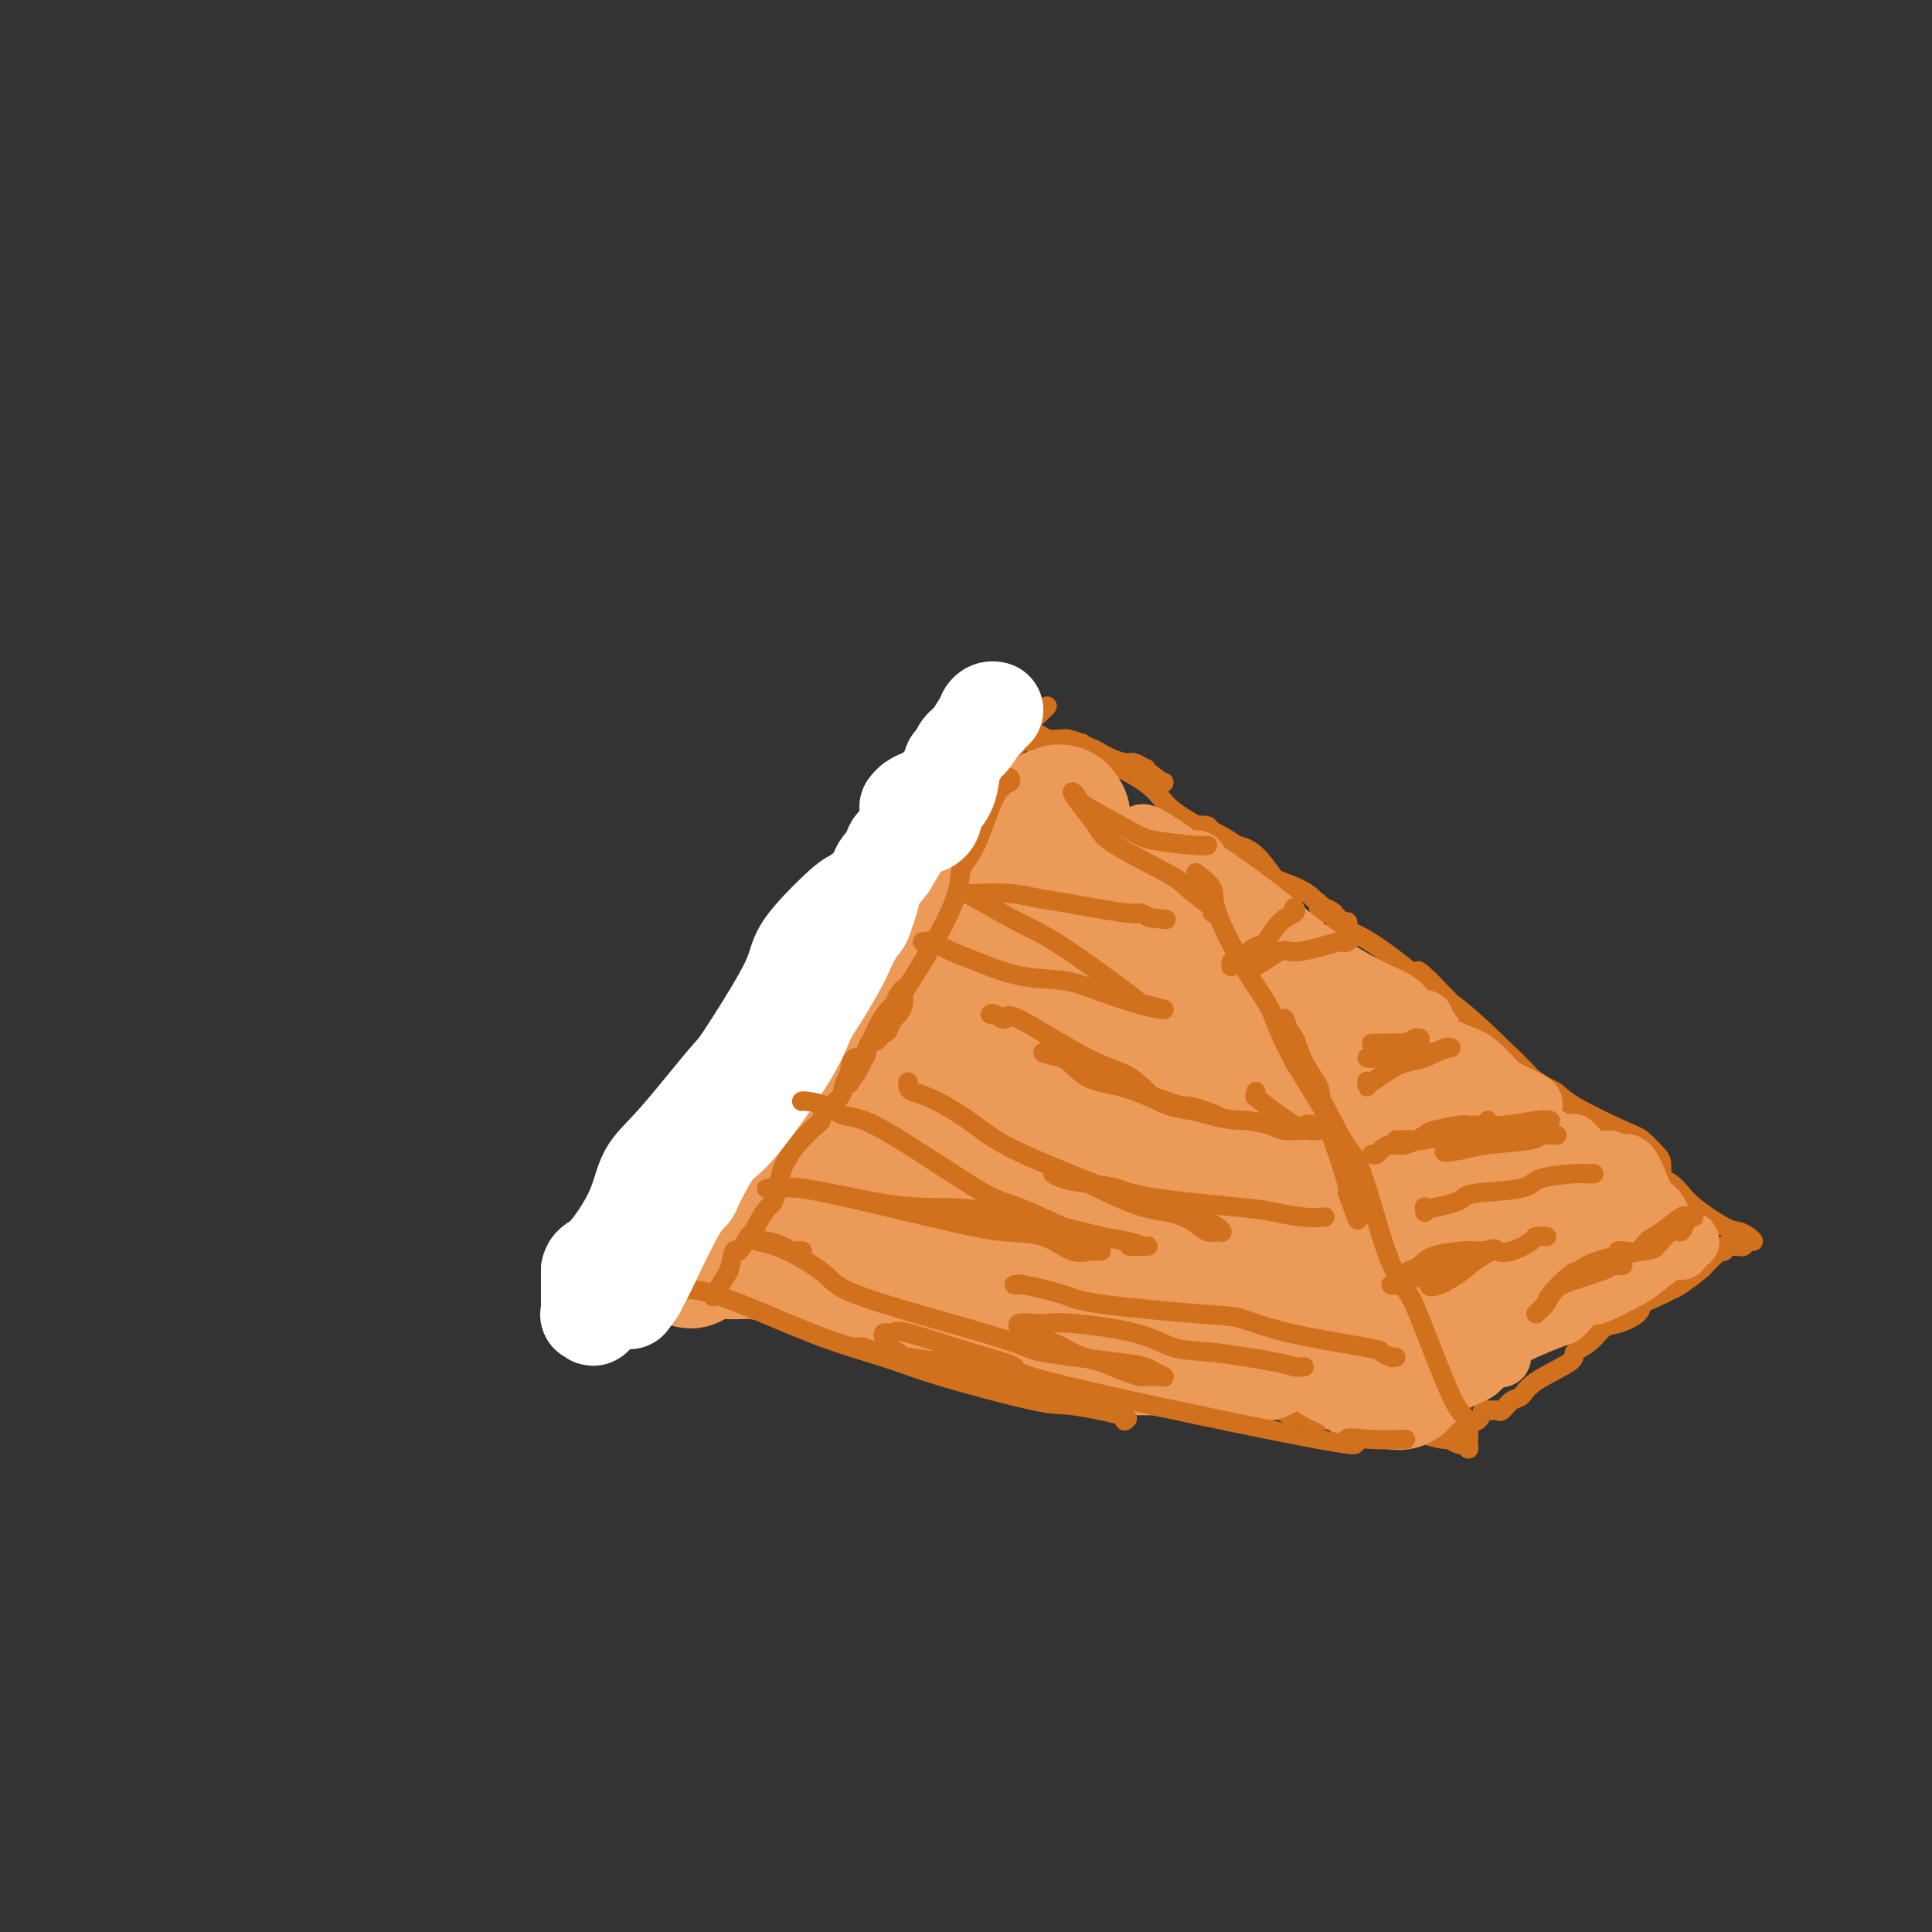 <svg viewBox='0 0 400 400' version='1.1' xmlns='http://www.w3.org/2000/svg' xmlns:xlink='http://www.w3.org/1999/xlink'><rect x="0" y="0" width="400" height="400" fill="#333333" stroke="none"/><g fill='none' stroke='rgb(210,113,29)' stroke-width='4' stroke-linecap='round' stroke-linejoin='round'><path d='M122,268c0.052,-0.445 0.105,-0.890 0,-1c-0.105,-0.110 -0.367,0.113 0,0c0.367,-0.113 1.364,-0.564 2,-1c0.636,-0.436 0.911,-0.857 1,-1c0.089,-0.143 -0.009,-0.007 1,-2c1.009,-1.993 3.126,-6.114 4,-8c0.874,-1.886 0.504,-1.536 1,-2c0.496,-0.464 1.857,-1.743 3,-3c1.143,-1.257 2.068,-2.491 3,-4c0.932,-1.509 1.872,-3.291 2,-4c0.128,-0.709 -0.554,-0.345 2,-5c2.554,-4.655 8.344,-14.330 11,-18c2.656,-3.670 2.177,-1.334 2,-1c-0.177,0.334 -0.050,-1.333 0,-2c0.050,-0.667 0.025,-0.333 0,0'/><path d='M150,220c-0.050,-0.429 -0.101,-0.859 0,-1c0.101,-0.141 0.352,0.005 1,0c0.648,-0.005 1.692,-0.162 2,-1c0.308,-0.838 -0.120,-2.357 0,-3c0.120,-0.643 0.787,-0.411 2,-1c1.213,-0.589 2.973,-2.001 4,-3c1.027,-0.999 1.321,-1.585 2,-2c0.679,-0.415 1.743,-0.657 3,-3c1.257,-2.343 2.707,-6.786 4,-9c1.293,-2.214 2.428,-2.200 3,-3c0.572,-0.800 0.581,-2.416 2,-4c1.419,-1.584 4.249,-3.138 6,-4c1.751,-0.862 2.422,-1.033 4,-3c1.578,-1.967 4.062,-5.731 6,-8c1.938,-2.269 3.331,-3.043 4,-4c0.669,-0.957 0.615,-2.095 2,-4c1.385,-1.905 4.208,-4.575 6,-6c1.792,-1.425 2.554,-1.604 3,-2c0.446,-0.396 0.575,-1.009 2,-2c1.425,-0.991 4.145,-2.358 5,-3c0.855,-0.642 -0.154,-0.557 0,-1c0.154,-0.443 1.473,-1.412 2,-2c0.527,-0.588 0.264,-0.794 0,-1'/><path d='M213,150c6.667,-6.667 3.333,-3.333 0,0'/><path d='M213,150c0.059,0.804 0.119,1.609 0,2c-0.119,0.391 -0.416,0.370 0,1c0.416,0.630 1.545,1.911 3,3c1.455,1.089 3.237,1.985 4,2c0.763,0.015 0.509,-0.851 2,1c1.491,1.851 4.729,6.419 6,9c1.271,2.581 0.575,3.174 2,5c1.425,1.826 4.970,4.884 7,7c2.030,2.116 2.545,3.289 3,4c0.455,0.711 0.851,0.959 2,2c1.149,1.041 3.052,2.875 4,4c0.948,1.125 0.941,1.542 1,2c0.059,0.458 0.184,0.957 0,1c-0.184,0.043 -0.677,-0.370 -1,-1c-0.323,-0.630 -0.476,-1.475 -1,-2c-0.524,-0.525 -1.419,-0.728 -3,-2c-1.581,-1.272 -3.849,-3.612 -5,-5c-1.151,-1.388 -1.186,-1.825 -2,-3c-0.814,-1.175 -2.407,-3.087 -4,-5'/><path d='M231,175c-2.576,-3.446 -1.016,-3.061 -1,-3c0.016,0.061 -1.510,-0.203 -2,-1c-0.490,-0.797 0.058,-2.128 0,-3c-0.058,-0.872 -0.721,-1.287 -1,-1c-0.279,0.287 -0.175,1.275 0,2c0.175,0.725 0.421,1.187 1,2c0.579,0.813 1.490,1.978 2,3c0.510,1.022 0.620,1.900 3,4c2.380,2.100 7.031,5.421 9,7c1.969,1.579 1.257,1.417 3,5c1.743,3.583 5.942,10.911 8,14c2.058,3.089 1.977,1.938 2,2c0.023,0.062 0.150,1.336 1,2c0.850,0.664 2.421,0.717 3,1c0.579,0.283 0.165,0.795 0,1c-0.165,0.205 -0.083,0.102 0,0'/><path d='M259,210c-0.064,0.486 -0.128,0.971 0,1c0.128,0.029 0.449,-0.399 1,1c0.551,1.399 1.334,4.623 2,7c0.666,2.377 1.216,3.905 2,5c0.784,1.095 1.802,1.755 4,4c2.198,2.245 5.575,6.073 7,8c1.425,1.927 0.896,1.953 2,5c1.104,3.047 3.839,9.115 5,12c1.161,2.885 0.748,2.587 1,3c0.252,0.413 1.169,1.538 2,3c0.831,1.462 1.578,3.261 2,4c0.422,0.739 0.521,0.418 1,1c0.479,0.582 1.339,2.068 2,3c0.661,0.932 1.122,1.309 1,2c-0.122,0.691 -0.828,1.695 0,3c0.828,1.305 3.189,2.910 4,4c0.811,1.090 0.073,1.663 0,2c-0.073,0.337 0.519,0.437 1,1c0.481,0.563 0.852,1.589 1,2c0.148,0.411 0.074,0.205 0,0'/><path d='M297,281c6.333,11.833 3.167,5.917 0,0'/><path d='M297,281c0.447,0.754 0.893,1.507 1,2c0.107,0.493 -0.126,0.724 0,1c0.126,0.276 0.611,0.597 1,1c0.389,0.403 0.682,0.889 1,2c0.318,1.111 0.660,2.847 1,4c0.340,1.153 0.679,1.723 1,2c0.321,0.277 0.623,0.261 1,1c0.377,0.739 0.830,2.232 1,3c0.170,0.768 0.058,0.809 0,1c-0.058,0.191 -0.061,0.530 0,1c0.061,0.470 0.188,1.069 0,1c-0.188,-0.069 -0.691,-0.806 -1,-1c-0.309,-0.194 -0.425,0.154 -1,0c-0.575,-0.154 -1.608,-0.810 -2,-1c-0.392,-0.190 -0.144,0.087 -1,0c-0.856,-0.087 -2.817,-0.539 -4,-1c-1.183,-0.461 -1.588,-0.932 -2,-1c-0.412,-0.068 -0.832,0.266 -2,0c-1.168,-0.266 -3.084,-1.133 -5,-2'/><path d='M286,294c-3.456,-0.928 -3.097,-0.248 -4,0c-0.903,0.248 -3.069,0.062 -4,0c-0.931,-0.062 -0.626,-0.002 -1,0c-0.374,0.002 -1.427,-0.056 -2,0c-0.573,0.056 -0.665,0.225 -2,0c-1.335,-0.225 -3.913,-0.845 -5,-1c-1.087,-0.155 -0.683,0.154 -1,0c-0.317,-0.154 -1.355,-0.772 -2,-1c-0.645,-0.228 -0.899,-0.065 -1,0c-0.101,0.065 -0.051,0.033 0,0'/><path d='M264,292c0.089,0.000 0.179,0.000 0,0c-0.179,-0.000 -0.626,-0.001 -1,0c-0.374,0.001 -0.674,0.002 -1,0c-0.326,-0.002 -0.676,-0.008 -2,0c-1.324,0.008 -3.621,0.030 -5,0c-1.379,-0.030 -1.841,-0.112 -2,0c-0.159,0.112 -0.015,0.419 -2,0c-1.985,-0.419 -6.098,-1.564 -8,-2c-1.902,-0.436 -1.594,-0.163 -2,0c-0.406,0.163 -1.525,0.216 -3,0c-1.475,-0.216 -3.306,-0.703 -5,-1c-1.694,-0.297 -3.251,-0.406 -5,-1c-1.749,-0.594 -3.689,-1.675 -5,-2c-1.311,-0.325 -1.991,0.105 -3,0c-1.009,-0.105 -2.346,-0.746 -4,-1c-1.654,-0.254 -3.624,-0.121 -5,0c-1.376,0.121 -2.159,0.228 -3,0c-0.841,-0.228 -1.741,-0.793 -2,-1c-0.259,-0.207 0.123,-0.056 0,0c-0.123,0.056 -0.749,0.016 -1,0c-0.251,-0.016 -0.125,-0.008 0,0'/><path d='M205,284c-0.234,-0.023 -0.467,-0.046 -1,0c-0.533,0.046 -1.365,0.160 -2,0c-0.635,-0.160 -1.074,-0.594 -2,-1c-0.926,-0.406 -2.340,-0.784 -3,-1c-0.660,-0.216 -0.565,-0.268 -3,-1c-2.435,-0.732 -7.400,-2.143 -10,-3c-2.600,-0.857 -2.836,-1.161 -5,-2c-2.164,-0.839 -6.256,-2.215 -9,-3c-2.744,-0.785 -4.139,-0.980 -5,-1c-0.861,-0.020 -1.186,0.135 -3,0c-1.814,-0.135 -5.115,-0.558 -7,-1c-1.885,-0.442 -2.353,-0.902 -3,-1c-0.647,-0.098 -1.473,0.166 -3,0c-1.527,-0.166 -3.756,-0.762 -5,-1c-1.244,-0.238 -1.504,-0.116 -2,0c-0.496,0.116 -1.228,0.227 -2,0c-0.772,-0.227 -1.582,-0.793 -2,-1c-0.418,-0.207 -0.442,-0.055 -1,0c-0.558,0.055 -1.650,0.015 -2,0c-0.350,-0.015 0.043,-0.004 0,0c-0.043,0.004 -0.521,0.002 -1,0'/><path d='M134,268c-6.278,-0.757 -3.972,-0.150 -3,0c0.972,0.150 0.611,-0.156 0,0c-0.611,0.156 -1.470,0.774 -2,1c-0.530,0.226 -0.730,0.061 -1,0c-0.270,-0.061 -0.608,-0.016 -1,0c-0.392,0.016 -0.836,0.004 -1,0c-0.164,-0.004 -0.047,-0.001 0,0c0.047,0.001 0.023,0.001 0,0'/><path d='M214,154c0.117,-0.415 0.234,-0.830 0,-1c-0.234,-0.170 -0.818,-0.094 -1,0c-0.182,0.094 0.039,0.207 0,0c-0.039,-0.207 -0.338,-0.735 0,-1c0.338,-0.265 1.312,-0.266 2,0c0.688,0.266 1.090,0.799 2,1c0.910,0.201 2.327,0.068 3,0c0.673,-0.068 0.602,-0.072 1,0c0.398,0.072 1.265,0.221 3,1c1.735,0.779 4.338,2.188 6,3c1.662,0.812 2.383,1.027 3,1c0.617,-0.027 1.129,-0.294 2,0c0.871,0.294 2.099,1.151 3,2c0.901,0.849 1.473,1.690 2,2c0.527,0.310 1.008,0.089 1,0c-0.008,-0.089 -0.504,-0.044 -1,0'/><path d='M240,162c2.029,0.833 -0.898,-1.086 -2,-2c-1.102,-0.914 -0.378,-0.823 -1,-1c-0.622,-0.177 -2.591,-0.621 -4,-1c-1.409,-0.379 -2.258,-0.694 -3,-1c-0.742,-0.306 -1.376,-0.605 -2,-1c-0.624,-0.395 -1.238,-0.888 -2,-1c-0.762,-0.112 -1.674,0.156 -2,0c-0.326,-0.156 -0.067,-0.736 0,-1c0.067,-0.264 -0.057,-0.214 0,0c0.057,0.214 0.295,0.591 1,1c0.705,0.409 1.879,0.851 2,1c0.121,0.149 -0.809,0.005 1,1c1.809,0.995 6.358,3.129 9,5c2.642,1.871 3.376,3.477 5,5c1.624,1.523 4.137,2.962 6,4c1.863,1.038 3.075,1.677 6,4c2.925,2.323 7.562,6.332 10,8c2.438,1.668 2.677,0.994 3,1c0.323,0.006 0.730,0.692 1,1c0.270,0.308 0.404,0.237 0,0c-0.404,-0.237 -1.345,-0.641 -2,-1c-0.655,-0.359 -1.022,-0.674 -2,-2c-0.978,-1.326 -2.565,-3.665 -4,-5c-1.435,-1.335 -2.717,-1.668 -4,-2'/><path d='M256,175c-2.804,-2.015 -4.315,-2.551 -5,-3c-0.685,-0.449 -0.544,-0.809 -1,-1c-0.456,-0.191 -1.510,-0.214 -2,0c-0.490,0.214 -0.415,0.663 0,1c0.415,0.337 1.169,0.561 2,1c0.831,0.439 1.738,1.093 3,2c1.262,0.907 2.878,2.066 4,3c1.122,0.934 1.750,1.643 2,2c0.250,0.357 0.123,0.363 2,1c1.877,0.637 5.757,1.904 8,3c2.243,1.096 2.850,2.020 4,3c1.150,0.980 2.844,2.015 4,3c1.156,0.985 1.773,1.919 2,2c0.227,0.081 0.065,-0.691 0,-1c-0.065,-0.309 -0.032,-0.154 0,0'/><path d='M279,191c-0.344,0.083 -0.687,0.167 -1,0c-0.313,-0.167 -0.595,-0.583 -1,-1c-0.405,-0.417 -0.931,-0.833 -1,-1c-0.069,-0.167 0.321,-0.084 0,0c-0.321,0.084 -1.352,0.170 -2,0c-0.648,-0.170 -0.913,-0.595 -1,-1c-0.087,-0.405 0.002,-0.791 0,-1c-0.002,-0.209 -0.097,-0.241 0,0c0.097,0.241 0.386,0.756 1,1c0.614,0.244 1.554,0.217 2,1c0.446,0.783 0.398,2.377 1,3c0.602,0.623 1.853,0.275 5,2c3.147,1.725 8.189,5.525 11,8c2.811,2.475 3.390,3.627 4,4c0.610,0.373 1.250,-0.032 4,2c2.750,2.032 7.609,6.502 10,9c2.391,2.498 2.313,3.025 3,4c0.687,0.975 2.140,2.399 3,3c0.860,0.601 1.127,0.377 0,-1c-1.127,-1.377 -3.650,-3.909 -6,-6c-2.350,-2.091 -4.529,-3.740 -7,-6c-2.471,-2.260 -5.236,-5.130 -8,-8'/><path d='M296,203c-3.607,-3.437 -2.125,-1.528 -2,-1c0.125,0.528 -1.106,-0.325 -1,0c0.106,0.325 1.551,1.826 3,3c1.449,1.174 2.902,2.020 4,3c1.098,0.980 1.842,2.094 5,5c3.158,2.906 8.732,7.603 12,10c3.268,2.397 4.231,2.495 5,3c0.769,0.505 1.345,1.418 4,3c2.655,1.582 7.391,3.833 10,5c2.609,1.167 3.091,1.251 4,2c0.909,0.749 2.243,2.162 3,3c0.757,0.838 0.935,1.101 1,2c0.065,0.899 0.018,2.434 0,3c-0.018,0.566 -0.005,0.162 0,0c0.005,-0.162 0.003,-0.081 0,0'/><path d='M344,244c0.667,0.256 1.333,0.513 2,1c0.667,0.487 1.334,1.205 2,2c0.666,0.795 1.332,1.667 3,3c1.668,1.333 4.339,3.127 6,4c1.661,0.873 2.313,0.826 3,1c0.687,0.174 1.411,0.568 2,1c0.589,0.432 1.045,0.900 1,1c-0.045,0.100 -0.589,-0.169 -1,0c-0.411,0.169 -0.689,0.776 -1,1c-0.311,0.224 -0.657,0.064 -1,0c-0.343,-0.064 -0.684,-0.031 -1,0c-0.316,0.031 -0.606,0.060 -1,0c-0.394,-0.060 -0.892,-0.211 -1,0c-0.108,0.211 0.174,0.782 0,1c-0.174,0.218 -0.803,0.084 -1,0c-0.197,-0.084 0.039,-0.117 0,0c-0.039,0.117 -0.353,0.385 -1,1c-0.647,0.615 -1.627,1.577 -2,2c-0.373,0.423 -0.139,0.306 -1,1c-0.861,0.694 -2.817,2.198 -4,3c-1.183,0.802 -1.591,0.901 -2,1'/><path d='M346,267c-2.994,1.723 -1.978,1.029 -2,1c-0.022,-0.029 -1.083,0.606 -2,1c-0.917,0.394 -1.690,0.546 -2,1c-0.310,0.454 -0.158,1.210 -1,2c-0.842,0.790 -2.678,1.613 -4,2c-1.322,0.387 -2.129,0.336 -3,1c-0.871,0.664 -1.805,2.041 -3,3c-1.195,0.959 -2.652,1.498 -3,2c-0.348,0.502 0.411,0.965 -1,2c-1.411,1.035 -4.994,2.641 -7,4c-2.006,1.359 -2.436,2.469 -3,3c-0.564,0.531 -1.262,0.482 -2,1c-0.738,0.518 -1.518,1.603 -2,2c-0.482,0.397 -0.668,0.107 -1,0c-0.332,-0.107 -0.809,-0.031 -1,0c-0.191,0.031 -0.095,0.015 0,0'/><path d='M309,292c-0.451,-0.015 -0.902,-0.029 -1,0c-0.098,0.029 0.158,0.102 0,0c-0.158,-0.102 -0.729,-0.377 -1,0c-0.271,0.377 -0.241,1.408 -1,2c-0.759,0.592 -2.308,0.747 -3,1c-0.692,0.253 -0.526,0.604 -1,1c-0.474,0.396 -1.589,0.837 -2,1c-0.411,0.163 -0.117,0.046 0,0c0.117,-0.046 0.059,-0.023 0,0'/></g>
<g fill='none' stroke='rgb(236,154,87)' stroke-width='28' stroke-linecap='round' stroke-linejoin='round'><path d='M141,258c0.315,0.029 0.631,0.059 1,0c0.369,-0.059 0.792,-0.206 2,0c1.208,0.206 3.203,0.766 5,1c1.797,0.234 3.398,0.142 8,0c4.602,-0.142 12.207,-0.336 17,0c4.793,0.336 6.776,1.200 9,2c2.224,0.800 4.690,1.535 8,2c3.310,0.465 7.466,0.661 10,1c2.534,0.339 3.448,0.822 4,1c0.552,0.178 0.743,0.050 1,0c0.257,-0.050 0.581,-0.021 0,0c-0.581,0.021 -2.066,0.035 -3,0c-0.934,-0.035 -1.318,-0.118 -2,0c-0.682,0.118 -1.662,0.438 -5,0c-3.338,-0.438 -9.036,-1.635 -12,-2c-2.964,-0.365 -3.196,0.102 -4,0c-0.804,-0.102 -2.181,-0.773 -4,-1c-1.819,-0.227 -4.082,-0.009 -5,0c-0.918,0.009 -0.493,-0.189 0,0c0.493,0.189 1.052,0.766 1,1c-0.052,0.234 -0.715,0.125 1,0c1.715,-0.125 5.808,-0.264 8,0c2.192,0.264 2.483,0.933 7,2c4.517,1.067 13.258,2.534 22,4'/><path d='M210,269c8.404,1.682 9.914,2.387 13,3c3.086,0.613 7.750,1.132 14,2c6.250,0.868 14.088,2.083 18,3c3.912,0.917 3.899,1.534 4,2c0.101,0.466 0.317,0.781 1,1c0.683,0.219 1.832,0.342 1,0c-0.832,-0.342 -3.646,-1.149 -6,-2c-2.354,-0.851 -4.247,-1.744 -6,-2c-1.753,-0.256 -3.365,0.126 -7,0c-3.635,-0.126 -9.292,-0.762 -12,-1c-2.708,-0.238 -2.468,-0.080 -4,0c-1.532,0.080 -4.835,0.080 -6,0c-1.165,-0.080 -0.193,-0.242 0,0c0.193,0.242 -0.394,0.888 0,1c0.394,0.112 1.769,-0.309 3,0c1.231,0.309 2.316,1.348 4,2c1.684,0.652 3.966,0.918 5,1c1.034,0.082 0.821,-0.020 4,0c3.179,0.020 9.750,0.163 14,0c4.250,-0.163 6.181,-0.631 8,-1c1.819,-0.369 3.528,-0.638 6,-1c2.472,-0.362 5.706,-0.818 7,-1c1.294,-0.182 0.647,-0.091 0,0'/><path d='M271,276c0.361,-0.066 0.723,-0.131 1,0c0.277,0.131 0.471,0.459 1,1c0.529,0.541 1.393,1.294 2,2c0.607,0.706 0.957,1.366 2,2c1.043,0.634 2.780,1.241 4,2c1.220,0.759 1.923,1.671 3,2c1.077,0.329 2.527,0.075 3,0c0.473,-0.075 -0.030,0.028 0,0c0.030,-0.028 0.593,-0.189 1,0c0.407,0.189 0.656,0.727 1,1c0.344,0.273 0.782,0.281 1,0c0.218,-0.281 0.215,-0.851 0,-1c-0.215,-0.149 -0.643,0.123 -1,0c-0.357,-0.123 -0.645,-0.641 -1,-1c-0.355,-0.359 -0.777,-0.560 -1,-1c-0.223,-0.440 -0.245,-1.118 -1,-2c-0.755,-0.882 -2.242,-1.968 -4,-4c-1.758,-2.032 -3.788,-5.009 -7,-11c-3.212,-5.991 -7.606,-14.995 -12,-24'/><path d='M263,242c-5.328,-8.564 -5.147,-7.973 -6,-9c-0.853,-1.027 -2.740,-3.671 -5,-8c-2.260,-4.329 -4.893,-10.344 -6,-14c-1.107,-3.656 -0.689,-4.955 -1,-6c-0.311,-1.045 -1.351,-1.837 -2,-3c-0.649,-1.163 -0.905,-2.698 -1,-3c-0.095,-0.302 -0.027,0.628 0,1c0.027,0.372 0.014,0.186 0,0'/><path d='M242,200c-0.030,-0.329 -0.060,-0.658 0,-1c0.060,-0.342 0.209,-0.698 0,-1c-0.209,-0.302 -0.775,-0.552 -1,-1c-0.225,-0.448 -0.110,-1.095 -1,-2c-0.890,-0.905 -2.787,-2.066 -4,-3c-1.213,-0.934 -1.743,-1.639 -3,-3c-1.257,-1.361 -3.241,-3.378 -5,-5c-1.759,-1.622 -3.295,-2.851 -4,-4c-0.705,-1.149 -0.581,-2.220 -1,-3c-0.419,-0.780 -1.380,-1.271 -2,-2c-0.620,-0.729 -0.898,-1.697 -1,-2c-0.102,-0.303 -0.027,0.059 0,0c0.027,-0.059 0.007,-0.541 0,-1c-0.007,-0.459 -0.002,-0.896 0,-1c0.002,-0.104 0.001,0.126 0,0c-0.001,-0.126 -0.000,-0.607 0,-1c0.000,-0.393 0.000,-0.696 0,-1'/><path d='M220,169c-0.798,-1.705 -0.792,-0.467 -1,0c-0.208,0.467 -0.630,0.163 -1,0c-0.370,-0.163 -0.688,-0.186 -1,0c-0.312,0.186 -0.617,0.579 -1,1c-0.383,0.421 -0.845,0.870 -1,1c-0.155,0.130 -0.004,-0.058 0,0c0.004,0.058 -0.141,0.361 -1,1c-0.859,0.639 -2.433,1.613 -3,3c-0.567,1.387 -0.126,3.187 0,4c0.126,0.813 -0.061,0.638 -1,2c-0.939,1.362 -2.630,4.260 -4,6c-1.370,1.740 -2.419,2.322 -3,3c-0.581,0.678 -0.695,1.452 -1,2c-0.305,0.548 -0.801,0.871 -1,1c-0.199,0.129 -0.099,0.065 0,0'/><path d='M201,193c0.028,-0.369 0.056,-0.738 0,-1c-0.056,-0.262 -0.195,-0.416 0,-1c0.195,-0.584 0.724,-1.599 1,-2c0.276,-0.401 0.298,-0.188 1,-1c0.702,-0.812 2.083,-2.648 3,-4c0.917,-1.352 1.371,-2.219 2,-3c0.629,-0.781 1.433,-1.477 2,-2c0.567,-0.523 0.896,-0.873 1,-1c0.104,-0.127 -0.017,-0.031 0,0c0.017,0.031 0.173,-0.002 0,0c-0.173,0.002 -0.673,0.039 -1,0c-0.327,-0.039 -0.479,-0.155 -1,0c-0.521,0.155 -1.409,0.580 -2,1c-0.591,0.420 -0.883,0.834 -1,1c-0.117,0.166 -0.058,0.083 0,0'/><path d='M206,180c-0.448,0.017 0.432,-0.440 0,0c-0.432,0.440 -2.176,1.777 -3,3c-0.824,1.223 -0.730,2.332 -1,3c-0.270,0.668 -0.906,0.894 -2,2c-1.094,1.106 -2.647,3.093 -4,4c-1.353,0.907 -2.506,0.734 -3,1c-0.494,0.266 -0.328,0.972 -1,2c-0.672,1.028 -2.180,2.379 -3,3c-0.820,0.621 -0.952,0.513 -1,1c-0.048,0.487 -0.014,1.568 0,2c0.014,0.432 0.007,0.216 0,0'/><path d='M192,188c-0.025,0.419 -0.050,0.839 0,1c0.050,0.161 0.175,0.064 0,0c-0.175,-0.064 -0.650,-0.094 -1,0c-0.350,0.094 -0.577,0.312 -1,1c-0.423,0.688 -1.043,1.846 -2,3c-0.957,1.154 -2.250,2.305 -3,3c-0.750,0.695 -0.958,0.934 -2,2c-1.042,1.066 -2.917,2.961 -4,4c-1.083,1.039 -1.375,1.224 -2,2c-0.625,0.776 -1.583,2.144 -2,3c-0.417,0.856 -0.294,1.200 -1,2c-0.706,0.800 -2.241,2.055 -3,3c-0.759,0.945 -0.741,1.580 -1,2c-0.259,0.420 -0.793,0.626 -2,2c-1.207,1.374 -3.087,3.915 -4,5c-0.913,1.085 -0.860,0.712 -1,1c-0.140,0.288 -0.473,1.236 -1,2c-0.527,0.764 -1.248,1.343 -2,2c-0.752,0.657 -1.534,1.391 -2,2c-0.466,0.609 -0.616,1.092 -1,2c-0.384,0.908 -1.001,2.241 -1,3c0.001,0.759 0.619,0.946 0,2c-0.619,1.054 -2.474,2.976 -3,4c-0.526,1.024 0.278,1.150 0,2c-0.278,0.850 -1.639,2.425 -3,4'/><path d='M150,245c-1.587,2.638 -1.554,0.732 -2,1c-0.446,0.268 -1.372,2.708 -2,4c-0.628,1.292 -0.957,1.434 -1,2c-0.043,0.566 0.199,1.554 0,3c-0.199,1.446 -0.838,3.348 -1,4c-0.162,0.652 0.152,0.054 0,0c-0.152,-0.054 -0.770,0.437 -1,1c-0.230,0.563 -0.072,1.200 0,1c0.072,-0.200 0.060,-1.236 0,-2c-0.060,-0.764 -0.166,-1.258 0,-2c0.166,-0.742 0.603,-1.734 1,-2c0.397,-0.266 0.754,0.193 1,0c0.246,-0.193 0.381,-1.039 4,-5c3.619,-3.961 10.720,-11.036 15,-15c4.280,-3.964 5.738,-4.817 7,-6c1.262,-1.183 2.328,-2.696 4,-4c1.672,-1.304 3.951,-2.400 5,-3c1.049,-0.600 0.869,-0.704 1,-1c0.131,-0.296 0.572,-0.784 1,-1c0.428,-0.216 0.844,-0.160 1,0c0.156,0.160 0.053,0.426 0,1c-0.053,0.574 -0.056,1.458 0,2c0.056,0.542 0.173,0.742 0,2c-0.173,1.258 -0.634,3.574 -1,5c-0.366,1.426 -0.637,1.961 -1,3c-0.363,1.039 -0.818,2.583 -1,4c-0.182,1.417 -0.091,2.709 0,4'/><path d='M180,241c-0.260,3.575 0.089,2.014 0,3c-0.089,0.986 -0.615,4.521 -1,6c-0.385,1.479 -0.628,0.904 -1,0c-0.372,-0.904 -0.874,-2.138 -1,-3c-0.126,-0.862 0.124,-1.354 0,-2c-0.124,-0.646 -0.621,-1.446 -1,-3c-0.379,-1.554 -0.638,-3.860 -1,-5c-0.362,-1.140 -0.827,-1.113 0,-3c0.827,-1.887 2.944,-5.689 4,-8c1.056,-2.311 1.050,-3.130 2,-5c0.950,-1.870 2.857,-4.792 4,-6c1.143,-1.208 1.522,-0.701 2,-1c0.478,-0.299 1.055,-1.403 3,-2c1.945,-0.597 5.257,-0.687 7,-1c1.743,-0.313 1.917,-0.847 3,0c1.083,0.847 3.075,3.076 4,4c0.925,0.924 0.784,0.542 1,2c0.216,1.458 0.791,4.756 1,7c0.209,2.244 0.053,3.436 0,5c-0.053,1.564 -0.003,3.501 0,5c0.003,1.499 -0.041,2.559 0,3c0.041,0.441 0.166,0.262 0,1c-0.166,0.738 -0.622,2.394 -1,3c-0.378,0.606 -0.679,0.163 -1,0c-0.321,-0.163 -0.663,-0.047 -1,0c-0.337,0.047 -0.668,0.023 -1,0'/><path d='M202,241c-0.967,0.284 -1.383,-1.006 -2,-2c-0.617,-0.994 -1.433,-1.690 -2,-2c-0.567,-0.310 -0.884,-0.232 -1,-1c-0.116,-0.768 -0.031,-2.380 0,-3c0.031,-0.620 0.010,-0.247 0,0c-0.010,0.247 -0.007,0.368 0,0c0.007,-0.368 0.019,-1.226 0,-2c-0.019,-0.774 -0.068,-1.466 1,-2c1.068,-0.534 3.255,-0.911 4,-1c0.745,-0.089 0.050,0.109 1,0c0.950,-0.109 3.547,-0.524 5,0c1.453,0.524 1.762,1.986 2,3c0.238,1.014 0.403,1.578 1,2c0.597,0.422 1.624,0.701 2,1c0.376,0.299 0.101,0.619 0,1c-0.101,0.381 -0.029,0.823 0,1c0.029,0.177 0.014,0.088 0,0'/><path d='M213,236c-0.328,-0.002 -0.655,-0.004 -1,0c-0.345,0.004 -0.707,0.014 -1,0c-0.293,-0.014 -0.517,-0.053 -1,0c-0.483,0.053 -1.225,0.197 -2,0c-0.775,-0.197 -1.582,-0.737 -2,-1c-0.418,-0.263 -0.445,-0.251 -1,-1c-0.555,-0.749 -1.638,-2.259 -2,-3c-0.362,-0.741 -0.004,-0.714 0,-2c0.004,-1.286 -0.348,-3.886 0,-5c0.348,-1.114 1.394,-0.743 2,-1c0.606,-0.257 0.773,-1.141 1,-2c0.227,-0.859 0.516,-1.694 1,-2c0.484,-0.306 1.164,-0.083 2,0c0.836,0.083 1.826,0.026 3,0c1.174,-0.026 2.530,-0.020 3,0c0.470,0.020 0.053,0.053 1,0c0.947,-0.053 3.259,-0.192 4,0c0.741,0.192 -0.089,0.714 0,1c0.089,0.286 1.096,0.334 2,2c0.904,1.666 1.705,4.948 2,7c0.295,2.052 0.084,2.872 0,4c-0.084,1.128 -0.042,2.564 0,4'/><path d='M224,237c0.621,3.171 0.173,2.097 0,3c-0.173,0.903 -0.070,3.783 0,5c0.070,1.217 0.107,0.771 0,1c-0.107,0.229 -0.357,1.133 -1,2c-0.643,0.867 -1.680,1.698 -2,2c-0.320,0.302 0.077,0.074 -1,0c-1.077,-0.074 -3.628,0.005 -5,0c-1.372,-0.005 -1.566,-0.095 -2,0c-0.434,0.095 -1.108,0.374 -2,0c-0.892,-0.374 -2.004,-1.400 -3,-2c-0.996,-0.600 -1.878,-0.774 -2,-1c-0.122,-0.226 0.517,-0.505 0,-1c-0.517,-0.495 -2.189,-1.205 -3,-2c-0.811,-0.795 -0.761,-1.675 -1,-3c-0.239,-1.325 -0.766,-3.094 -1,-4c-0.234,-0.906 -0.175,-0.951 0,-2c0.175,-1.049 0.467,-3.104 1,-5c0.533,-1.896 1.309,-3.632 2,-5c0.691,-1.368 1.298,-2.367 2,-3c0.702,-0.633 1.498,-0.900 2,-1c0.502,-0.100 0.711,-0.034 1,0c0.289,0.034 0.659,0.035 1,0c0.341,-0.035 0.655,-0.106 1,0c0.345,0.106 0.722,0.389 1,1c0.278,0.611 0.456,1.551 1,2c0.544,0.449 1.452,0.408 2,2c0.548,1.592 0.734,4.819 1,6c0.266,1.181 0.610,0.318 1,1c0.390,0.682 0.826,2.909 1,4c0.174,1.091 0.087,1.045 0,1'/><path d='M218,238c0.932,2.658 0.261,1.302 0,1c-0.261,-0.302 -0.113,0.451 0,1c0.113,0.549 0.189,0.893 0,1c-0.189,0.107 -0.643,-0.023 -1,0c-0.357,0.023 -0.616,0.199 -1,0c-0.384,-0.199 -0.894,-0.774 -1,-1c-0.106,-0.226 0.192,-0.102 0,0c-0.192,0.102 -0.875,0.184 -1,0c-0.125,-0.184 0.307,-0.634 0,-1c-0.307,-0.366 -1.354,-0.649 -2,-1c-0.646,-0.351 -0.890,-0.769 -1,-1c-0.110,-0.231 -0.086,-0.275 0,0c0.086,0.275 0.232,0.869 0,0c-0.232,-0.869 -0.844,-3.199 -1,-4c-0.156,-0.801 0.143,-0.072 0,0c-0.143,0.072 -0.729,-0.513 -1,-1c-0.271,-0.487 -0.228,-0.874 0,-1c0.228,-0.126 0.641,0.011 1,0c0.359,-0.011 0.662,-0.169 1,0c0.338,0.169 0.709,0.664 1,1c0.291,0.336 0.501,0.514 1,1c0.499,0.486 1.285,1.282 2,2c0.715,0.718 1.357,1.359 2,2'/><path d='M217,237c1.730,1.278 2.557,2.472 3,3c0.443,0.528 0.504,0.391 1,1c0.496,0.609 1.429,1.965 2,3c0.571,1.035 0.780,1.748 1,2c0.220,0.252 0.451,0.043 1,1c0.549,0.957 1.415,3.078 2,4c0.585,0.922 0.889,0.643 1,1c0.111,0.357 0.030,1.350 0,2c-0.030,0.650 -0.008,0.958 0,1c0.008,0.042 0.002,-0.181 0,0c-0.002,0.181 -0.001,0.766 0,1c0.001,0.234 0.000,0.117 0,0'/><path d='M228,256c1.750,2.713 0.624,-0.005 0,-1c-0.624,-0.995 -0.744,-0.267 -1,0c-0.256,0.267 -0.646,0.071 -1,0c-0.354,-0.071 -0.673,-0.019 -1,0c-0.327,0.019 -0.662,0.004 -1,0c-0.338,-0.004 -0.679,0.002 -1,0c-0.321,-0.002 -0.622,-0.012 -1,0c-0.378,0.012 -0.834,0.044 -1,0c-0.166,-0.044 -0.044,-0.166 0,0c0.044,0.166 0.009,0.619 0,1c-0.009,0.381 0.009,0.691 0,1c-0.009,0.309 -0.044,0.619 0,1c0.044,0.381 0.166,0.833 0,1c-0.166,0.167 -0.619,0.048 -1,0c-0.381,-0.048 -0.691,-0.024 -1,0'/><path d='M219,259c-0.567,0.611 -0.484,0.139 -1,0c-0.516,-0.139 -1.630,0.055 -2,0c-0.370,-0.055 0.004,-0.358 -1,-1c-1.004,-0.642 -3.385,-1.624 -4,-2c-0.615,-0.376 0.537,-0.146 -1,-1c-1.537,-0.854 -5.764,-2.791 -8,-4c-2.236,-1.209 -2.483,-1.690 -3,-2c-0.517,-0.310 -1.305,-0.450 -2,-1c-0.695,-0.550 -1.299,-1.509 -2,-2c-0.701,-0.491 -1.501,-0.513 -2,-1c-0.499,-0.487 -0.697,-1.440 -1,-2c-0.303,-0.560 -0.712,-0.727 -1,-1c-0.288,-0.273 -0.455,-0.651 -1,-1c-0.545,-0.349 -1.467,-0.668 -2,-1c-0.533,-0.332 -0.676,-0.677 -1,-1c-0.324,-0.323 -0.829,-0.623 -1,-1c-0.171,-0.377 -0.008,-0.832 0,-1c0.008,-0.168 -0.141,-0.048 0,0c0.141,0.048 0.570,0.024 1,0'/><path d='M187,237c-1.917,-2.083 -0.710,-1.290 0,-1c0.710,0.290 0.922,0.078 1,0c0.078,-0.078 0.022,-0.022 0,0c-0.022,0.022 -0.011,0.011 0,0'/><path d='M188,236c0.206,-0.001 0.412,-0.001 1,0c0.588,0.001 1.559,0.004 2,0c0.441,-0.004 0.352,-0.013 1,0c0.648,0.013 2.033,0.049 3,0c0.967,-0.049 1.516,-0.182 2,0c0.484,0.182 0.903,0.678 2,1c1.097,0.322 2.872,0.468 4,1c1.128,0.532 1.608,1.448 2,2c0.392,0.552 0.697,0.739 2,1c1.303,0.261 3.605,0.594 5,1c1.395,0.406 1.881,0.883 2,1c0.119,0.117 -0.131,-0.126 1,0c1.131,0.126 3.643,0.621 5,1c1.357,0.379 1.557,0.640 3,1c1.443,0.360 4.127,0.817 5,1c0.873,0.183 -0.064,0.090 0,0c0.064,-0.090 1.131,-0.179 2,0c0.869,0.179 1.542,0.625 2,1c0.458,0.375 0.702,0.679 1,1c0.298,0.321 0.649,0.661 1,1'/><path d='M234,249c7.255,1.964 2.392,0.375 1,0c-1.392,-0.375 0.688,0.464 2,1c1.312,0.536 1.858,0.771 2,1c0.142,0.229 -0.120,0.454 0,1c0.120,0.546 0.620,1.413 1,2c0.380,0.587 0.639,0.893 1,1c0.361,0.107 0.823,0.015 1,1c0.177,0.985 0.069,3.049 0,3c-0.069,-0.049 -0.097,-2.210 0,-3c0.097,-0.790 0.321,-0.210 0,-1c-0.321,-0.790 -1.185,-2.949 -2,-4c-0.815,-1.051 -1.581,-0.992 -2,-1c-0.419,-0.008 -0.490,-0.083 -1,-2c-0.510,-1.917 -1.459,-5.678 -2,-7c-0.541,-1.322 -0.673,-0.207 -1,-1c-0.327,-0.793 -0.847,-3.494 -1,-5c-0.153,-1.506 0.062,-1.816 0,-2c-0.062,-0.184 -0.401,-0.242 -1,-2c-0.599,-1.758 -1.457,-5.217 -2,-7c-0.543,-1.783 -0.772,-1.892 -1,-2'/><path d='M229,222c-2.137,-6.162 -0.979,-3.065 -1,-3c-0.021,0.065 -1.219,-2.900 -2,-4c-0.781,-1.100 -1.143,-0.336 -2,-1c-0.857,-0.664 -2.208,-2.756 -3,-4c-0.792,-1.244 -1.024,-1.641 -1,-2c0.024,-0.359 0.305,-0.681 0,-2c-0.305,-1.319 -1.194,-3.634 -2,-5c-0.806,-1.366 -1.527,-1.782 -2,-2c-0.473,-0.218 -0.698,-0.238 -1,-1c-0.302,-0.762 -0.679,-2.267 -1,-3c-0.321,-0.733 -0.584,-0.693 -1,-1c-0.416,-0.307 -0.983,-0.960 -1,-1c-0.017,-0.040 0.517,0.534 1,1c0.483,0.466 0.916,0.825 1,1c0.084,0.175 -0.180,0.167 1,2c1.180,1.833 3.804,5.509 6,8c2.196,2.491 3.965,3.798 5,5c1.035,1.202 1.337,2.301 3,5c1.663,2.699 4.686,6.999 6,9c1.314,2.001 0.918,1.702 2,4c1.082,2.298 3.641,7.192 5,10c1.359,2.808 1.516,3.529 2,4c0.484,0.471 1.295,0.693 2,2c0.705,1.307 1.305,3.698 2,5c0.695,1.302 1.484,1.515 2,2c0.516,0.485 0.758,1.243 1,2'/><path d='M251,253c6.232,9.826 2.311,4.390 1,3c-1.311,-1.390 -0.011,1.267 1,3c1.011,1.733 1.735,2.542 2,3c0.265,0.458 0.071,0.566 0,1c-0.071,0.434 -0.019,1.194 0,2c0.019,0.806 0.005,1.659 0,2c-0.005,0.341 -0.003,0.171 0,0'/></g>
<g fill='none' stroke='rgb(236,154,87)' stroke-width='12' stroke-linecap='round' stroke-linejoin='round'><path d='M350,257c-0.114,-0.218 -0.228,-0.436 -1,0c-0.772,0.436 -2.201,1.526 -3,2c-0.799,0.474 -0.968,0.333 -2,1c-1.032,0.667 -2.926,2.141 -4,3c-1.074,0.859 -1.328,1.102 -3,2c-1.672,0.898 -4.763,2.449 -6,3c-1.237,0.551 -0.620,0.101 -1,0c-0.380,-0.101 -1.758,0.147 -3,1c-1.242,0.853 -2.348,2.310 -3,3c-0.652,0.690 -0.850,0.611 -2,1c-1.150,0.389 -3.253,1.246 -5,2c-1.747,0.754 -3.137,1.405 -4,2c-0.863,0.595 -1.198,1.133 -2,2c-0.802,0.867 -2.070,2.062 -3,3c-0.930,0.938 -1.523,1.618 -2,2c-0.477,0.382 -0.838,0.467 -2,1c-1.162,0.533 -3.126,1.514 -4,2c-0.874,0.486 -0.658,0.477 -1,1c-0.342,0.523 -1.240,1.578 -2,2c-0.760,0.422 -1.380,0.211 -2,0'/><path d='M295,290c-8.082,5.117 -0.786,1.409 2,0c2.786,-1.409 1.061,-0.520 1,-1c-0.061,-0.480 1.543,-2.331 2,-3c0.457,-0.669 -0.231,-0.158 0,-1c0.231,-0.842 1.382,-3.037 2,-4c0.618,-0.963 0.702,-0.695 1,-1c0.298,-0.305 0.810,-1.183 1,-2c0.190,-0.817 0.059,-1.573 0,-2c-0.059,-0.427 -0.046,-0.527 0,-1c0.046,-0.473 0.123,-1.320 0,-2c-0.123,-0.680 -0.447,-1.192 0,-1c0.447,0.192 1.665,1.088 2,2c0.335,0.912 -0.215,1.839 0,2c0.215,0.161 1.194,-0.445 2,0c0.806,0.445 1.440,1.943 2,3c0.560,1.057 1.047,1.675 1,2c-0.047,0.325 -0.628,0.357 -1,0c-0.372,-0.357 -0.535,-1.102 -1,-2c-0.465,-0.898 -1.233,-1.949 -2,-3'/><path d='M307,276c-0.986,-1.005 -1.951,-2.017 -3,-4c-1.049,-1.983 -2.183,-4.938 -3,-7c-0.817,-2.062 -1.316,-3.232 -4,-8c-2.684,-4.768 -7.553,-13.133 -10,-18c-2.447,-4.867 -2.474,-6.236 -3,-8c-0.526,-1.764 -1.553,-3.923 -3,-7c-1.447,-3.077 -3.316,-7.072 -4,-9c-0.684,-1.928 -0.184,-1.788 0,-2c0.184,-0.212 0.053,-0.775 0,-1c-0.053,-0.225 -0.026,-0.113 0,0'/><path d='M277,212c-0.635,-0.356 -1.271,-0.712 -2,-1c-0.729,-0.288 -1.552,-0.509 -2,-1c-0.448,-0.491 -0.522,-1.254 -1,-2c-0.478,-0.746 -1.362,-1.476 -2,-2c-0.638,-0.524 -1.030,-0.841 -2,-2c-0.970,-1.159 -2.517,-3.158 -3,-4c-0.483,-0.842 0.097,-0.525 -2,-3c-2.097,-2.475 -6.870,-7.741 -9,-10c-2.130,-2.259 -1.615,-1.511 -2,-2c-0.385,-0.489 -1.668,-2.214 -2,-3c-0.332,-0.786 0.287,-0.635 0,-1c-0.287,-0.365 -1.479,-1.248 -2,-2c-0.521,-0.752 -0.369,-1.372 0,-1c0.369,0.372 0.955,1.735 1,2c0.045,0.265 -0.452,-0.568 2,1c2.452,1.568 7.852,5.538 11,8c3.148,2.462 4.042,3.418 6,5c1.958,1.582 4.979,3.791 8,6'/><path d='M276,200c7.160,4.669 11.061,5.841 13,7c1.939,1.159 1.916,2.306 3,3c1.084,0.694 3.274,0.934 3,1c-0.274,0.066 -3.013,-0.041 -5,0c-1.987,0.041 -3.224,0.229 -4,0c-0.776,-0.229 -1.092,-0.876 -3,-3c-1.908,-2.124 -5.407,-5.725 -8,-8c-2.593,-2.275 -4.281,-3.223 -8,-6c-3.719,-2.777 -9.470,-7.383 -13,-10c-3.530,-2.617 -4.840,-3.244 -6,-4c-1.160,-0.756 -2.172,-1.642 -4,-3c-1.828,-1.358 -4.473,-3.189 -6,-4c-1.527,-0.811 -1.936,-0.604 -1,0c0.936,0.604 3.217,1.605 5,3c1.783,1.395 3.066,3.186 4,4c0.934,0.814 1.517,0.653 5,3c3.483,2.347 9.866,7.202 13,10c3.134,2.798 3.018,3.540 6,6c2.982,2.460 9.062,6.637 13,9c3.938,2.363 5.735,2.912 7,3c1.265,0.088 1.999,-0.286 3,0c1.001,0.286 2.270,1.231 3,2c0.730,0.769 0.923,1.363 0,1c-0.923,-0.363 -2.961,-1.681 -5,-3'/><path d='M291,211c-1.996,-0.665 -4.484,-1.328 -7,-3c-2.516,-1.672 -5.058,-4.352 -8,-6c-2.942,-1.648 -6.284,-2.262 -11,-5c-4.716,-2.738 -10.806,-7.599 -14,-10c-3.194,-2.401 -3.490,-2.343 -4,-3c-0.510,-0.657 -1.232,-2.030 -2,-3c-0.768,-0.970 -1.580,-1.537 -1,-1c0.580,0.537 2.552,2.180 4,3c1.448,0.820 2.371,0.819 6,4c3.629,3.181 9.965,9.544 14,13c4.035,3.456 5.769,4.005 8,5c2.231,0.995 4.958,2.437 9,5c4.042,2.563 9.400,6.249 12,8c2.600,1.751 2.441,1.567 3,2c0.559,0.433 1.834,1.481 2,2c0.166,0.519 -0.779,0.508 -2,0c-1.221,-0.508 -2.720,-1.512 -4,-2c-1.280,-0.488 -2.343,-0.459 -5,-2c-2.657,-1.541 -6.910,-4.652 -9,-6c-2.090,-1.348 -2.017,-0.933 -4,-2c-1.983,-1.067 -6.023,-3.618 -8,-5c-1.977,-1.382 -1.891,-1.597 -2,-2c-0.109,-0.403 -0.414,-0.993 0,-1c0.414,-0.007 1.547,0.569 4,2c2.453,1.431 6.227,3.715 10,6'/><path d='M282,210c3.166,1.437 4.083,1.530 8,3c3.917,1.470 10.836,4.316 14,6c3.164,1.684 2.574,2.207 3,3c0.426,0.793 1.868,1.855 4,3c2.132,1.145 4.955,2.373 6,3c1.045,0.627 0.314,0.655 0,1c-0.314,0.345 -0.210,1.008 0,1c0.210,-0.008 0.527,-0.688 0,-1c-0.527,-0.312 -1.900,-0.256 -4,-2c-2.100,-1.744 -4.929,-5.289 -7,-7c-2.071,-1.711 -3.384,-1.588 -5,-2c-1.616,-0.412 -3.537,-1.358 -5,-2c-1.463,-0.642 -2.470,-0.979 -3,-1c-0.530,-0.021 -0.584,0.275 -1,0c-0.416,-0.275 -1.195,-1.119 1,0c2.195,1.119 7.364,4.203 10,6c2.636,1.797 2.737,2.306 3,3c0.263,0.694 0.686,1.571 4,4c3.314,2.429 9.518,6.408 12,8c2.482,1.592 1.241,0.796 0,0'/><path d='M326,237c-0.309,-0.332 -0.618,-0.663 0,0c0.618,0.663 2.162,2.322 3,3c0.838,0.678 0.970,0.377 2,1c1.030,0.623 2.959,2.170 4,3c1.041,0.830 1.193,0.944 3,3c1.807,2.056 5.269,6.053 7,8c1.731,1.947 1.733,1.842 2,2c0.267,0.158 0.801,0.578 1,1c0.199,0.422 0.065,0.845 0,1c-0.065,0.155 -0.059,0.042 0,0c0.059,-0.042 0.170,-0.011 0,0c-0.170,0.011 -0.623,0.003 -1,0c-0.377,-0.003 -0.679,-0.001 -1,0c-0.321,0.001 -0.660,0.000 -1,0'/><path d='M345,259c-0.533,0.064 -0.864,-0.775 -1,-1c-0.136,-0.225 -0.075,0.165 0,0c0.075,-0.165 0.164,-0.886 0,-1c-0.164,-0.114 -0.579,0.378 -1,0c-0.421,-0.378 -0.846,-1.625 -1,-2c-0.154,-0.375 -0.037,0.123 0,0c0.037,-0.123 -0.008,-0.867 0,-2c0.008,-1.133 0.067,-2.656 0,-3c-0.067,-0.344 -0.260,0.492 -1,-1c-0.740,-1.492 -2.027,-5.310 -3,-7c-0.973,-1.690 -1.634,-1.251 -2,-1c-0.366,0.251 -0.438,0.315 -1,0c-0.562,-0.315 -1.613,-1.008 -2,-1c-0.387,0.008 -0.111,0.717 0,1c0.111,0.283 0.055,0.142 0,0'/></g>
<g fill='none' stroke='rgb(236,154,87)' stroke-width='20' stroke-linecap='round' stroke-linejoin='round'><path d='M340,253c-0.247,0.002 -0.493,0.005 -1,0c-0.507,-0.005 -1.273,-0.016 -2,0c-0.727,0.016 -1.415,0.061 -2,0c-0.585,-0.061 -1.069,-0.227 -2,0c-0.931,0.227 -2.310,0.847 -4,1c-1.690,0.153 -3.691,-0.161 -5,0c-1.309,0.161 -1.925,0.799 -5,0c-3.075,-0.799 -8.610,-3.033 -11,-4c-2.390,-0.967 -1.634,-0.666 -4,-2c-2.366,-1.334 -7.854,-4.301 -11,-6c-3.146,-1.699 -3.951,-2.129 -7,-4c-3.049,-1.871 -8.343,-5.183 -11,-7c-2.657,-1.817 -2.676,-2.138 -4,-3c-1.324,-0.862 -3.952,-2.265 -6,-4c-2.048,-1.735 -3.517,-3.802 -4,-5c-0.483,-1.198 0.022,-1.525 0,-2c-0.022,-0.475 -0.569,-1.096 0,-2c0.569,-0.904 2.253,-2.089 3,-3c0.747,-0.911 0.558,-1.548 1,-2c0.442,-0.452 1.516,-0.721 3,-1c1.484,-0.279 3.379,-0.570 5,0c1.621,0.570 2.967,2.001 4,3c1.033,0.999 1.751,1.567 5,3c3.249,1.433 9.029,3.732 12,5c2.971,1.268 3.135,1.505 5,4c1.865,2.495 5.433,7.247 9,12'/><path d='M308,236c2.725,3.269 2.537,3.441 3,6c0.463,2.559 1.578,7.505 2,10c0.422,2.495 0.151,2.539 0,3c-0.151,0.461 -0.183,1.340 0,2c0.183,0.660 0.581,1.103 0,2c-0.581,0.897 -2.142,2.250 -3,3c-0.858,0.750 -1.014,0.899 -2,1c-0.986,0.101 -2.802,0.153 -4,0c-1.198,-0.153 -1.778,-0.513 -2,-1c-0.222,-0.487 -0.085,-1.101 -2,-2c-1.915,-0.899 -5.881,-2.081 -8,-3c-2.119,-0.919 -2.389,-1.573 -3,-2c-0.611,-0.427 -1.562,-0.628 -3,-3c-1.438,-2.372 -3.363,-6.916 -4,-9c-0.637,-2.084 0.014,-1.707 0,-3c-0.014,-1.293 -0.693,-4.257 -1,-6c-0.307,-1.743 -0.243,-2.266 0,-3c0.243,-0.734 0.665,-1.678 1,-2c0.335,-0.322 0.583,-0.021 1,0c0.417,0.021 1.004,-0.238 3,1c1.996,1.238 5.402,3.972 7,5c1.598,1.028 1.388,0.349 3,3c1.612,2.651 5.046,8.634 7,12c1.954,3.366 2.430,4.117 3,5c0.570,0.883 1.236,1.897 2,3c0.764,1.103 1.628,2.296 2,3c0.372,0.704 0.254,0.920 0,1c-0.254,0.080 -0.644,0.023 -1,0c-0.356,-0.023 -0.678,-0.011 -1,0'/><path d='M308,262c1.926,3.713 0.743,0.995 0,0c-0.743,-0.995 -1.044,-0.266 -1,0c0.044,0.266 0.435,0.071 1,0c0.565,-0.071 1.304,-0.018 2,0c0.696,0.018 1.349,0.001 2,0c0.651,-0.001 1.298,0.014 2,0c0.702,-0.014 1.457,-0.057 2,0c0.543,0.057 0.873,0.214 1,0c0.127,-0.214 0.051,-0.798 0,-1c-0.051,-0.202 -0.077,-0.020 1,-1c1.077,-0.980 3.255,-3.121 4,-4c0.745,-0.879 0.056,-0.494 0,-1c-0.056,-0.506 0.522,-1.901 1,-3c0.478,-1.099 0.857,-1.902 1,-2c0.143,-0.098 0.048,0.510 0,0c-0.048,-0.510 -0.051,-2.137 0,-3c0.051,-0.863 0.155,-0.961 0,-1c-0.155,-0.039 -0.570,-0.017 -1,0c-0.430,0.017 -0.875,0.031 -1,0c-0.125,-0.031 0.069,-0.108 0,0c-0.069,0.108 -0.400,0.400 -1,1c-0.600,0.600 -1.469,1.508 -2,2c-0.531,0.492 -0.723,0.569 -1,1c-0.277,0.431 -0.638,1.215 -1,2'/><path d='M317,252c-1.909,1.540 -3.181,2.889 -4,4c-0.819,1.111 -1.186,1.982 -3,3c-1.814,1.018 -5.076,2.181 -7,3c-1.924,0.819 -2.510,1.292 -3,2c-0.490,0.708 -0.885,1.650 -2,2c-1.115,0.350 -2.950,0.107 -4,0c-1.050,-0.107 -1.314,-0.079 -2,0c-0.686,0.079 -1.795,0.208 -3,0c-1.205,-0.208 -2.505,-0.755 -3,-1c-0.495,-0.245 -0.183,-0.189 -1,-2c-0.817,-1.811 -2.763,-5.491 -4,-8c-1.237,-2.509 -1.765,-3.848 -2,-5c-0.235,-1.152 -0.178,-2.115 -2,-5c-1.822,-2.885 -5.524,-7.690 -7,-10c-1.476,-2.310 -0.725,-2.126 -3,-7c-2.275,-4.874 -7.576,-14.806 -10,-20c-2.424,-5.194 -1.970,-5.651 -2,-6c-0.030,-0.349 -0.544,-0.591 -1,-1c-0.456,-0.409 -0.854,-0.986 -1,-1c-0.146,-0.014 -0.039,0.535 0,1c0.039,0.465 0.011,0.847 0,1c-0.011,0.153 -0.006,0.076 0,0'/></g>
<g fill='none' stroke='rgb(210,113,29)' stroke-width='4' stroke-linecap='round' stroke-linejoin='round'><path d='M304,298c0.005,0.066 0.009,0.132 0,0c-0.009,-0.132 -0.033,-0.461 0,-1c0.033,-0.539 0.123,-1.286 0,-2c-0.123,-0.714 -0.461,-1.394 -1,-2c-0.539,-0.606 -1.281,-1.139 -3,-5c-1.719,-3.861 -4.414,-11.050 -6,-15c-1.586,-3.950 -2.062,-4.661 -3,-6c-0.938,-1.339 -2.339,-3.305 -4,-8c-1.661,-4.695 -3.583,-12.120 -5,-16c-1.417,-3.880 -2.331,-4.214 -4,-7c-1.669,-2.786 -4.095,-8.023 -6,-11c-1.905,-2.977 -3.289,-3.694 -4,-5c-0.711,-1.306 -0.750,-3.201 -1,-5c-0.250,-1.799 -0.711,-3.502 -1,-4c-0.289,-0.498 -0.407,0.211 0,1c0.407,0.789 1.339,1.660 2,3c0.661,1.340 1.053,3.149 2,5c0.947,1.851 2.450,3.744 3,5c0.550,1.256 0.148,1.877 1,5c0.852,3.123 2.958,8.750 4,12c1.042,3.250 1.021,4.125 1,5'/><path d='M279,247c2.472,6.821 2.152,5.875 2,5c-0.152,-0.875 -0.134,-1.677 0,-3c0.134,-1.323 0.386,-3.167 0,-5c-0.386,-1.833 -1.409,-3.655 -2,-5c-0.591,-1.345 -0.752,-2.212 -3,-6c-2.248,-3.788 -6.585,-10.498 -9,-15c-2.415,-4.502 -2.907,-6.797 -4,-9c-1.093,-2.203 -2.787,-4.314 -5,-8c-2.213,-3.686 -4.944,-8.947 -6,-12c-1.056,-3.053 -0.438,-3.899 -1,-5c-0.562,-1.101 -2.303,-2.457 -3,-3c-0.697,-0.543 -0.348,-0.271 0,0'/><path d='M139,264c-0.222,0.000 -0.443,0.000 -1,0c-0.557,-0.000 -1.448,-0.000 -2,0c-0.552,0.000 -0.764,0.000 -1,0c-0.236,-0.000 -0.495,-0.000 -1,0c-0.505,0.000 -1.254,0.002 -2,0c-0.746,-0.002 -1.488,-0.006 -2,0c-0.512,0.006 -0.793,0.023 -1,0c-0.207,-0.023 -0.341,-0.085 1,0c1.341,0.085 4.155,0.319 6,1c1.845,0.681 2.721,1.811 4,2c1.279,0.189 2.962,-0.562 8,1c5.038,1.562 13.432,5.436 20,8c6.568,2.564 11.309,3.818 15,5c3.691,1.182 6.330,2.292 12,4c5.670,1.708 14.371,4.014 19,5c4.629,0.986 5.188,0.651 8,1c2.812,0.349 7.878,1.381 10,2c2.122,0.619 1.301,0.826 1,1c-0.301,0.174 -0.081,0.316 0,0c0.081,-0.316 0.023,-1.090 -2,-2c-2.023,-0.910 -6.012,-1.955 -10,-3'/><path d='M221,289c-2.926,-0.979 -4.742,-1.428 -6,-2c-1.258,-0.572 -1.957,-1.267 -5,-2c-3.043,-0.733 -8.430,-1.505 -11,-2c-2.570,-0.495 -2.324,-0.714 -4,-1c-1.676,-0.286 -5.273,-0.641 -7,-1c-1.727,-0.359 -1.584,-0.723 -2,-1c-0.416,-0.277 -1.390,-0.466 -2,-1c-0.610,-0.534 -0.856,-1.414 -1,-2c-0.144,-0.586 -0.185,-0.877 0,-1c0.185,-0.123 0.597,-0.079 1,0c0.403,0.079 0.798,0.193 1,0c0.202,-0.193 0.209,-0.694 3,0c2.791,0.694 8.364,2.581 13,4c4.636,1.419 8.335,2.370 9,3c0.665,0.630 -1.703,0.939 11,4c12.703,3.061 40.475,8.873 52,11c11.525,2.127 6.801,0.570 6,0c-0.801,-0.570 2.321,-0.153 5,0c2.679,0.153 4.913,0.041 6,0c1.087,-0.041 1.025,-0.012 1,0c-0.025,0.012 -0.012,0.006 0,0'/><path d='M209,161c0.243,0.354 0.486,0.709 0,1c-0.486,0.291 -1.702,0.519 -3,3c-1.298,2.481 -2.679,7.215 -4,10c-1.321,2.785 -2.583,3.620 -3,5c-0.417,1.380 0.012,3.304 -2,8c-2.012,4.696 -6.466,12.165 -9,16c-2.534,3.835 -3.148,4.035 -4,5c-0.852,0.965 -1.941,2.696 -3,5c-1.059,2.304 -2.088,5.180 -3,7c-0.912,1.820 -1.707,2.584 -2,3c-0.293,0.416 -0.086,0.482 0,0c0.086,-0.482 0.050,-1.514 0,-2c-0.050,-0.486 -0.113,-0.427 0,-1c0.113,-0.573 0.401,-1.779 1,-2c0.599,-0.221 1.508,0.541 2,0c0.492,-0.541 0.565,-2.385 1,-3c0.435,-0.615 1.230,0.000 2,-1c0.770,-1.000 1.515,-3.615 2,-5c0.485,-1.385 0.710,-1.538 1,-2c0.290,-0.462 0.645,-1.231 1,-2'/><path d='M186,206c1.777,-2.760 1.219,-0.661 1,0c-0.219,0.661 -0.101,-0.117 0,0c0.101,0.117 0.184,1.130 0,2c-0.184,0.870 -0.634,1.596 -1,2c-0.366,0.404 -0.648,0.485 -1,1c-0.352,0.515 -0.775,1.464 -1,2c-0.225,0.536 -0.253,0.657 -1,1c-0.747,0.343 -2.211,0.906 -3,2c-0.789,1.094 -0.901,2.719 -1,3c-0.099,0.281 -0.184,-0.783 -1,0c-0.816,0.783 -2.362,3.411 -3,5c-0.638,1.589 -0.366,2.137 -1,3c-0.634,0.863 -2.173,2.042 -3,3c-0.827,0.958 -0.943,1.697 -1,2c-0.057,0.303 -0.057,0.170 -1,1c-0.943,0.830 -2.830,2.622 -4,4c-1.170,1.378 -1.622,2.342 -2,3c-0.378,0.658 -0.682,1.009 -1,2c-0.318,0.991 -0.649,2.623 -1,4c-0.351,1.377 -0.723,2.499 -1,3c-0.277,0.501 -0.459,0.381 -1,1c-0.541,0.619 -1.440,1.977 -2,3c-0.560,1.023 -0.780,1.711 -1,2c-0.220,0.289 -0.440,0.181 -1,1c-0.560,0.819 -1.458,2.567 -2,3c-0.542,0.433 -0.726,-0.448 -1,0c-0.274,0.448 -0.637,2.224 -1,4'/><path d='M151,263c-5.833,9.500 -2.917,4.750 0,0'/></g>
<g fill='none' stroke='rgb(255,255,255)' stroke-width='20' stroke-linecap='round' stroke-linejoin='round'><path d='M188,167c-0.067,0.089 -0.135,0.178 0,0c0.135,-0.178 0.472,-0.623 1,-1c0.528,-0.377 1.248,-0.687 2,-1c0.752,-0.313 1.537,-0.631 2,-1c0.463,-0.369 0.604,-0.790 1,-1c0.396,-0.210 1.048,-0.210 1,0c-0.048,0.210 -0.796,0.629 -1,1c-0.204,0.371 0.137,0.695 0,1c-0.137,0.305 -0.753,0.593 -1,1c-0.247,0.407 -0.125,0.934 0,1c0.125,0.066 0.253,-0.330 0,0c-0.253,0.330 -0.888,1.385 -1,2c-0.112,0.615 0.297,0.788 0,1c-0.297,0.212 -1.301,0.461 -2,1c-0.699,0.539 -1.093,1.369 -2,2c-0.907,0.631 -2.326,1.064 -3,2c-0.674,0.936 -0.603,2.375 -1,3c-0.397,0.625 -1.261,0.438 -2,2c-0.739,1.562 -1.354,4.875 -2,7c-0.646,2.125 -1.323,3.063 -2,4'/><path d='M178,191c-3.068,5.121 -2.739,3.923 -3,4c-0.261,0.077 -1.113,1.428 -2,2c-0.887,0.572 -1.808,0.364 -3,2c-1.192,1.636 -2.656,5.114 -4,7c-1.344,1.886 -2.567,2.179 -3,3c-0.433,0.821 -0.076,2.170 -1,4c-0.924,1.830 -3.127,4.143 -4,5c-0.873,0.857 -0.414,0.260 -1,1c-0.586,0.740 -2.217,2.818 -3,4c-0.783,1.182 -0.718,1.469 -1,2c-0.282,0.531 -0.913,1.305 -2,3c-1.087,1.695 -2.631,4.312 -4,6c-1.369,1.688 -2.561,2.447 -3,3c-0.439,0.553 -0.123,0.899 -1,2c-0.877,1.101 -2.946,2.958 -3,3c-0.054,0.042 1.909,-1.730 -1,4c-2.909,5.730 -10.688,18.963 -14,24c-3.312,5.037 -2.155,1.879 -2,1c0.155,-0.879 -0.690,0.521 -1,1c-0.310,0.479 -0.083,0.037 0,0c0.083,-0.037 0.022,0.330 0,0c-0.022,-0.330 -0.006,-1.358 0,-2c0.006,-0.642 0.002,-0.898 0,-2c-0.002,-1.102 -0.001,-3.051 0,-5'/><path d='M122,263c0.349,-1.639 1.222,-1.235 3,-3c1.778,-1.765 4.463,-5.698 6,-9c1.537,-3.302 1.928,-5.971 3,-8c1.072,-2.029 2.826,-3.417 6,-7c3.174,-3.583 7.769,-9.361 10,-12c2.231,-2.639 2.097,-2.141 4,-5c1.903,-2.859 5.844,-9.077 8,-13c2.156,-3.923 2.527,-5.551 3,-7c0.473,-1.449 1.048,-2.718 3,-5c1.952,-2.282 5.282,-5.577 7,-7c1.718,-1.423 1.823,-0.976 2,-1c0.177,-0.024 0.425,-0.520 1,-1c0.575,-0.480 1.475,-0.945 2,-1c0.525,-0.055 0.674,0.299 0,1c-0.674,0.701 -2.173,1.750 -3,3c-0.827,1.250 -0.984,2.702 -1,4c-0.016,1.298 0.109,2.442 -1,5c-1.109,2.558 -3.453,6.529 -5,9c-1.547,2.471 -2.296,3.443 -3,5c-0.704,1.557 -1.364,3.698 -4,8c-2.636,4.302 -7.249,10.766 -10,14c-2.751,3.234 -3.640,3.237 -5,5c-1.360,1.763 -3.190,5.287 -4,7c-0.810,1.713 -0.598,1.614 -1,2c-0.402,0.386 -1.416,1.258 -3,4c-1.584,2.742 -3.738,7.355 -5,10c-1.262,2.645 -1.631,3.323 -2,4'/><path d='M133,265c-4.822,7.507 -1.876,3.274 -1,2c0.876,-1.274 -0.318,0.412 -1,1c-0.682,0.588 -0.854,0.080 -1,0c-0.146,-0.080 -0.268,0.269 0,0c0.268,-0.269 0.925,-1.158 1,-2c0.075,-0.842 -0.433,-1.639 0,-3c0.433,-1.361 1.808,-3.286 2,-3c0.192,0.286 -0.797,2.782 2,-2c2.797,-4.782 9.380,-16.842 13,-23c3.620,-6.158 4.278,-6.413 5,-7c0.722,-0.587 1.509,-1.504 3,-4c1.491,-2.496 3.686,-6.570 5,-9c1.314,-2.430 1.748,-3.214 2,-4c0.252,-0.786 0.322,-1.572 2,-3c1.678,-1.428 4.965,-3.497 6,-5c1.035,-1.503 -0.181,-2.441 0,-3c0.181,-0.559 1.758,-0.738 3,-2c1.242,-1.262 2.147,-3.606 3,-5c0.853,-1.394 1.653,-1.837 2,-3c0.347,-1.163 0.242,-3.047 1,-5c0.758,-1.953 2.379,-3.977 4,-6'/><path d='M184,179c8.207,-13.446 2.226,-5.062 1,-3c-1.226,2.062 2.305,-2.198 4,-4c1.695,-1.802 1.554,-1.148 2,-1c0.446,0.148 1.478,-0.212 2,-1c0.522,-0.788 0.535,-2.003 1,-3c0.465,-0.997 1.381,-1.776 2,-3c0.619,-1.224 0.942,-2.893 1,-4c0.058,-1.107 -0.150,-1.652 0,-2c0.150,-0.348 0.657,-0.500 1,-1c0.343,-0.500 0.523,-1.349 1,-2c0.477,-0.651 1.251,-1.105 2,-2c0.749,-0.895 1.471,-2.229 2,-3c0.529,-0.771 0.863,-0.977 1,-1c0.137,-0.023 0.075,0.137 0,0c-0.075,-0.137 -0.165,-0.573 0,-1c0.165,-0.427 0.583,-0.846 1,-1c0.417,-0.154 0.833,-0.044 1,0c0.167,0.044 0.083,0.022 0,0'/></g>
<g fill='none' stroke='rgb(210,113,29)' stroke-width='4' stroke-linecap='round' stroke-linejoin='round'><path d='M166,259c0.118,-0.002 0.237,-0.003 0,0c-0.237,0.003 -0.829,0.011 -1,0c-0.171,-0.011 0.080,-0.042 0,0c-0.080,0.042 -0.490,0.155 -1,0c-0.510,-0.155 -1.122,-0.578 -2,-1c-0.878,-0.422 -2.024,-0.842 -3,-1c-0.976,-0.158 -1.782,-0.055 -2,0c-0.218,0.055 0.152,0.061 0,0c-0.152,-0.061 -0.828,-0.189 0,0c0.828,0.189 3.158,0.694 6,2c2.842,1.306 6.196,3.415 8,5c1.804,1.585 2.059,2.648 9,5c6.941,2.352 20.569,5.992 27,8c6.431,2.008 5.664,2.384 9,3c3.336,0.616 10.774,1.471 15,2c4.226,0.529 5.241,0.730 6,1c0.759,0.270 1.263,0.609 2,1c0.737,0.391 1.707,0.835 2,1c0.293,0.165 -0.090,0.053 -1,0c-0.910,-0.053 -2.347,-0.045 -3,0c-0.653,0.045 -0.522,0.128 -1,0c-0.478,-0.128 -1.565,-0.465 -3,-1c-1.435,-0.535 -3.217,-1.267 -5,-2'/><path d='M228,282c-3.220,-0.824 -4.771,-1.383 -6,-2c-1.229,-0.617 -2.135,-1.294 -4,-2c-1.865,-0.706 -4.687,-1.443 -6,-2c-1.313,-0.557 -1.117,-0.933 -1,-1c0.117,-0.067 0.154,0.177 0,0c-0.154,-0.177 -0.500,-0.775 0,-1c0.500,-0.225 1.847,-0.078 3,0c1.153,0.078 2.113,0.086 3,0c0.887,-0.086 1.701,-0.265 5,0c3.299,0.265 9.083,0.975 13,2c3.917,1.025 5.966,2.366 8,3c2.034,0.634 4.051,0.562 8,1c3.949,0.438 9.829,1.385 13,2c3.171,0.615 3.634,0.897 4,1c0.366,0.103 0.637,0.028 1,0c0.363,-0.028 0.818,-0.008 1,0c0.182,0.008 0.091,0.004 0,0'/><path d='M289,281c-0.489,-0.027 -0.977,-0.054 -1,0c-0.023,0.054 0.420,0.190 0,0c-0.420,-0.190 -1.704,-0.704 -2,-1c-0.296,-0.296 0.395,-0.372 -3,-1c-3.395,-0.628 -10.875,-1.806 -16,-3c-5.125,-1.194 -7.897,-2.404 -10,-3c-2.103,-0.596 -3.539,-0.576 -9,-1c-5.461,-0.424 -14.946,-1.290 -20,-2c-5.054,-0.710 -5.676,-1.262 -8,-2c-2.324,-0.738 -6.349,-1.662 -8,-2c-1.651,-0.338 -0.927,-0.091 -1,0c-0.073,0.091 -0.943,0.024 -1,0c-0.057,-0.024 0.698,-0.007 1,0c0.302,0.007 0.151,0.003 0,0'/><path d='M166,228c-0.017,0.014 -0.034,0.028 0,0c0.034,-0.028 0.120,-0.098 1,0c0.880,0.098 2.554,0.364 4,1c1.446,0.636 2.665,1.641 4,2c1.335,0.359 2.787,0.071 8,3c5.213,2.929 14.186,9.076 19,12c4.814,2.924 5.467,2.625 9,4c3.533,1.375 9.945,4.424 13,6c3.055,1.576 2.753,1.680 3,2c0.247,0.320 1.042,0.857 1,1c-0.042,0.143 -0.920,-0.109 -2,0c-1.080,0.109 -2.363,0.580 -4,0c-1.637,-0.580 -3.630,-2.211 -6,-3c-2.370,-0.789 -5.119,-0.737 -8,-1c-2.881,-0.263 -5.895,-0.841 -11,-2c-5.105,-1.159 -12.299,-2.898 -17,-4c-4.701,-1.102 -6.907,-1.566 -9,-2c-2.093,-0.434 -4.072,-0.838 -6,-1c-1.928,-0.162 -3.805,-0.082 -5,0c-1.195,0.082 -1.707,0.166 -1,0c0.707,-0.166 2.634,-0.580 7,0c4.366,0.580 11.170,2.156 16,3c4.830,0.844 7.685,0.958 11,1c3.315,0.042 7.090,0.012 13,1c5.910,0.988 13.955,2.994 22,5'/><path d='M228,256c11.702,2.000 6.958,2.000 6,2c-0.958,0.000 1.869,0.000 3,0c1.131,0.000 0.565,0.000 0,0'/><path d='M188,224c-0.017,0.338 -0.033,0.675 0,1c0.033,0.325 0.117,0.636 1,1c0.883,0.364 2.566,0.779 5,2c2.434,1.221 5.618,3.247 8,5c2.382,1.753 3.963,3.234 10,6c6.037,2.766 16.529,6.818 22,9c5.471,2.182 5.919,2.495 8,3c2.081,0.505 5.794,1.201 8,2c2.206,0.799 2.906,1.699 3,2c0.094,0.301 -0.419,0.002 -1,0c-0.581,-0.002 -1.229,0.292 -2,0c-0.771,-0.292 -1.666,-1.170 -3,-2c-1.334,-0.830 -3.108,-1.610 -5,-2c-1.892,-0.390 -3.900,-0.389 -8,-2c-4.100,-1.611 -10.290,-4.835 -13,-6c-2.710,-1.165 -1.940,-0.271 -2,0c-0.060,0.271 -0.948,-0.079 -1,0c-0.052,0.079 0.734,0.588 2,1c1.266,0.412 3.011,0.726 5,1c1.989,0.274 4.222,0.508 6,1c1.778,0.492 3.100,1.242 8,2c4.900,0.758 13.376,1.524 18,2c4.624,0.476 5.394,0.664 7,1c1.606,0.336 4.048,0.821 6,1c1.952,0.179 3.415,0.051 4,0c0.585,-0.051 0.293,-0.026 0,0'/><path d='M260,226c0.086,0.461 0.173,0.921 0,1c-0.173,0.079 -0.604,-0.224 1,1c1.604,1.224 5.245,3.974 7,5c1.755,1.026 1.624,0.328 2,0c0.376,-0.328 1.260,-0.287 2,0c0.740,0.287 1.335,0.819 1,1c-0.335,0.181 -1.602,0.011 -3,0c-1.398,-0.011 -2.929,0.138 -4,0c-1.071,-0.138 -1.681,-0.564 -3,-1c-1.319,-0.436 -3.345,-0.883 -5,-1c-1.655,-0.117 -2.938,0.094 -7,-1c-4.062,-1.094 -10.901,-3.494 -15,-5c-4.099,-1.506 -5.456,-2.117 -7,-3c-1.544,-0.883 -3.273,-2.039 -6,-3c-2.727,-0.961 -6.452,-1.727 -7,-2c-0.548,-0.273 2.080,-0.053 4,1c1.920,1.053 3.132,2.937 5,4c1.868,1.063 4.391,1.304 7,2c2.609,0.696 5.305,1.848 8,3'/><path d='M240,228c4.652,1.639 4.280,0.738 6,1c1.720,0.262 5.530,1.689 6,2c0.470,0.311 -2.400,-0.493 -5,-1c-2.600,-0.507 -4.930,-0.716 -7,-2c-2.070,-1.284 -3.882,-3.644 -6,-5c-2.118,-1.356 -4.543,-1.708 -9,-4c-4.457,-2.292 -10.946,-6.523 -14,-8c-3.054,-1.477 -2.674,-0.200 -3,0c-0.326,0.200 -1.357,-0.677 -2,-1c-0.643,-0.323 -0.898,-0.092 -1,0c-0.102,0.092 -0.051,0.046 0,0'/><path d='M191,195c0.405,0.051 0.811,0.101 1,0c0.189,-0.101 0.163,-0.354 1,0c0.837,0.354 2.537,1.315 4,2c1.463,0.685 2.689,1.094 5,2c2.311,0.906 5.706,2.311 9,3c3.294,0.689 6.485,0.664 9,1c2.515,0.336 4.353,1.034 7,2c2.647,0.966 6.103,2.201 9,3c2.897,0.799 5.235,1.164 5,1c-0.235,-0.164 -3.044,-0.857 -4,-1c-0.956,-0.143 -0.061,0.263 -3,-2c-2.939,-2.263 -9.714,-7.195 -14,-10c-4.286,-2.805 -6.084,-3.485 -9,-5c-2.916,-1.515 -6.951,-3.867 -9,-5c-2.049,-1.133 -2.111,-1.048 -2,-1c0.111,0.048 0.394,0.059 2,0c1.606,-0.059 4.534,-0.188 7,0c2.466,0.188 4.470,0.694 6,1c1.530,0.306 2.585,0.412 6,1c3.415,0.588 9.189,1.658 12,2c2.811,0.342 2.660,-0.045 3,0c0.340,0.045 1.170,0.523 2,1'/><path d='M238,190c6.000,0.667 3.000,0.333 0,0'/><path d='M251,189c0.527,-0.019 1.054,-0.038 0,-1c-1.054,-0.962 -3.689,-2.868 -5,-4c-1.311,-1.132 -1.298,-1.488 -4,-3c-2.702,-1.512 -8.117,-4.178 -11,-6c-2.883,-1.822 -3.232,-2.801 -4,-4c-0.768,-1.199 -1.954,-2.620 -3,-4c-1.046,-1.380 -1.950,-2.721 -2,-3c-0.050,-0.279 0.756,0.503 1,1c0.244,0.497 -0.075,0.707 2,2c2.075,1.293 6.542,3.667 9,5c2.458,1.333 2.906,1.625 5,2c2.094,0.375 5.833,0.832 8,1c2.167,0.168 2.762,0.048 3,0c0.238,-0.048 0.119,-0.024 0,0'/><path d='M268,188c-0.070,-0.084 -0.139,-0.168 0,0c0.139,0.168 0.487,0.588 0,1c-0.487,0.412 -1.809,0.817 -3,2c-1.191,1.183 -2.252,3.144 -3,4c-0.748,0.856 -1.183,0.608 -2,1c-0.817,0.392 -2.017,1.425 -3,2c-0.983,0.575 -1.749,0.693 -2,1c-0.251,0.307 0.013,0.802 0,1c-0.013,0.198 -0.301,0.097 0,0c0.301,-0.097 1.192,-0.191 2,0c0.808,0.191 1.532,0.668 3,0c1.468,-0.668 3.678,-2.479 5,-3c1.322,-0.521 1.755,0.249 4,0c2.245,-0.249 6.300,-1.517 8,-2c1.700,-0.483 1.043,-0.181 1,0c-0.043,0.181 0.527,0.241 1,0c0.473,-0.241 0.849,-0.783 1,-1c0.151,-0.217 0.075,-0.108 0,0'/><path d='M284,216c0.444,-0.002 0.888,-0.004 1,0c0.112,0.004 -0.109,0.015 1,0c1.109,-0.015 3.548,-0.057 5,0c1.452,0.057 1.916,0.214 2,0c0.084,-0.214 -0.213,-0.797 0,-1c0.213,-0.203 0.934,-0.026 1,0c0.066,0.026 -0.525,-0.098 -1,0c-0.475,0.098 -0.836,0.418 -2,1c-1.164,0.582 -3.133,1.425 -4,2c-0.867,0.575 -0.632,0.882 -1,1c-0.368,0.118 -1.339,0.045 -2,0c-0.661,-0.045 -1.012,-0.064 -1,0c0.012,0.064 0.388,0.209 2,0c1.612,-0.209 4.461,-0.774 6,-1c1.539,-0.226 1.770,-0.113 2,0'/><path d='M293,218c1.830,-0.092 1.904,0.178 3,0c1.096,-0.178 3.214,-0.806 4,-1c0.786,-0.194 0.241,0.044 0,0c-0.241,-0.044 -0.176,-0.372 -1,0c-0.824,0.372 -2.536,1.443 -4,2c-1.464,0.557 -2.679,0.599 -4,1c-1.321,0.401 -2.746,1.161 -4,2c-1.254,0.839 -2.336,1.755 -3,2c-0.664,0.245 -0.910,-0.183 -1,0c-0.090,0.183 -0.024,0.977 0,1c0.024,0.023 0.006,-0.725 0,-1c-0.006,-0.275 -0.002,-0.079 0,0c0.002,0.079 0.001,0.039 0,0'/><path d='M289,236c0.332,-0.004 0.663,-0.007 1,0c0.337,0.007 0.679,0.026 1,0c0.321,-0.026 0.620,-0.097 1,0c0.380,0.097 0.841,0.362 3,0c2.159,-0.362 6.017,-1.351 8,-2c1.983,-0.649 2.092,-0.958 3,-1c0.908,-0.042 2.616,0.184 5,0c2.384,-0.184 5.443,-0.777 7,-1c1.557,-0.223 1.611,-0.076 2,0c0.389,0.076 1.114,0.081 1,0c-0.114,-0.081 -1.068,-0.248 -2,0c-0.932,0.248 -1.843,0.911 -2,1c-0.157,0.089 0.441,-0.398 -1,0c-1.441,0.398 -4.922,1.679 -7,2c-2.078,0.321 -2.753,-0.320 -4,0c-1.247,0.320 -3.066,1.601 -4,2c-0.934,0.399 -0.982,-0.085 -1,0c-0.018,0.085 -0.005,0.739 0,1c0.005,0.261 0.003,0.131 0,0'/><path d='M300,238c-2.732,0.977 0.940,0.419 3,0c2.060,-0.419 2.510,-0.701 5,-1c2.490,-0.299 7.021,-0.616 9,-1c1.979,-0.384 1.407,-0.835 2,-1c0.593,-0.165 2.352,-0.044 3,0c0.648,0.044 0.185,0.013 0,0c-0.185,-0.013 -0.093,-0.006 0,0'/><path d='M310,259c-0.396,0.001 -0.791,0.002 -1,0c-0.209,-0.002 -0.230,-0.008 -1,0c-0.770,0.008 -2.288,0.028 -3,0c-0.712,-0.028 -0.619,-0.106 -2,0c-1.381,0.106 -4.235,0.396 -6,1c-1.765,0.604 -2.440,1.520 -3,2c-0.560,0.480 -1.004,0.522 -2,1c-0.996,0.478 -2.543,1.393 -3,2c-0.457,0.607 0.175,0.908 0,1c-0.175,0.092 -1.158,-0.024 -1,0c0.158,0.024 1.458,0.190 2,0c0.542,-0.190 0.327,-0.734 1,-1c0.673,-0.266 2.233,-0.253 4,-1c1.767,-0.747 3.741,-2.253 5,-3c1.259,-0.747 1.801,-0.736 3,-1c1.199,-0.264 3.053,-0.803 4,-1c0.947,-0.197 0.986,-0.053 1,0c0.014,0.053 0.004,0.015 0,0c-0.004,-0.015 -0.002,-0.008 0,0'/><path d='M308,259c2.912,-0.855 0.692,0.009 -1,1c-1.692,0.991 -2.855,2.110 -4,3c-1.145,0.890 -2.270,1.553 -3,2c-0.730,0.447 -1.064,0.679 -2,1c-0.936,0.321 -2.473,0.730 -2,0c0.473,-0.730 2.957,-2.600 4,-3c1.043,-0.400 0.644,0.671 2,0c1.356,-0.671 4.466,-3.084 6,-4c1.534,-0.916 1.490,-0.337 2,0c0.510,0.337 1.573,0.430 3,0c1.427,-0.430 3.218,-1.383 4,-2c0.782,-0.617 0.557,-0.897 1,-1c0.443,-0.103 1.555,-0.029 2,0c0.445,0.029 0.222,0.015 0,0'/><path d='M335,259c-0.034,0.014 -0.068,0.027 0,0c0.068,-0.027 0.239,-0.096 1,0c0.761,0.096 2.112,0.355 3,0c0.888,-0.355 1.312,-1.325 2,-2c0.688,-0.675 1.639,-1.056 3,-2c1.361,-0.944 3.132,-2.449 4,-3c0.868,-0.551 0.832,-0.146 1,0c0.168,0.146 0.540,0.033 1,0c0.460,-0.033 1.008,0.013 1,0c-0.008,-0.013 -0.573,-0.084 -1,0c-0.427,0.084 -0.716,0.322 -1,1c-0.284,0.678 -0.561,1.795 -1,2c-0.439,0.205 -1.038,-0.502 -2,0c-0.962,0.502 -2.286,2.211 -3,3c-0.714,0.789 -0.819,0.656 -3,1c-2.181,0.344 -6.439,1.166 -9,2c-2.561,0.834 -3.425,1.681 -4,2c-0.575,0.319 -0.859,0.111 -2,1c-1.141,0.889 -3.137,2.873 -4,4c-0.863,1.127 -0.592,1.395 -1,2c-0.408,0.605 -1.494,1.548 -2,2c-0.506,0.452 -0.430,0.415 0,0c0.430,-0.415 1.215,-1.207 2,-2'/><path d='M320,270c0.609,-0.896 1.133,-2.135 2,-3c0.867,-0.865 2.078,-1.356 4,-2c1.922,-0.644 4.554,-1.440 6,-2c1.446,-0.560 1.707,-0.882 2,-1c0.293,-0.118 0.617,-0.032 1,0c0.383,0.032 0.824,0.009 1,0c0.176,-0.009 0.088,-0.005 0,0'/><path d='M330,243c-0.317,-0.004 -0.634,-0.008 -1,0c-0.366,0.008 -0.781,0.030 -1,0c-0.219,-0.030 -0.244,-0.110 -2,0c-1.756,0.110 -5.245,0.410 -7,1c-1.755,0.590 -1.776,1.468 -4,2c-2.224,0.532 -6.652,0.717 -9,1c-2.348,0.283 -2.615,0.663 -3,1c-0.385,0.337 -0.888,0.630 -2,1c-1.112,0.370 -2.834,0.817 -4,1c-1.166,0.183 -1.776,0.100 -2,0c-0.224,-0.100 -0.060,-0.219 0,0c0.060,0.219 0.017,0.777 0,1c-0.017,0.223 -0.009,0.112 0,0'/><path d='M284,239c0.354,0.079 0.708,0.158 1,0c0.292,-0.158 0.522,-0.553 1,-1c0.478,-0.447 1.203,-0.947 2,-1c0.797,-0.053 1.667,0.340 3,0c1.333,-0.340 3.130,-1.411 4,-2c0.870,-0.589 0.814,-0.694 2,-1c1.186,-0.306 3.614,-0.813 5,-1c1.386,-0.187 1.730,-0.054 2,0c0.270,0.054 0.465,0.028 1,0c0.535,-0.028 1.412,-0.059 2,0c0.588,0.059 0.889,0.208 1,0c0.111,-0.208 0.032,-0.774 0,-1c-0.032,-0.226 -0.016,-0.113 0,0'/></g>
</svg>